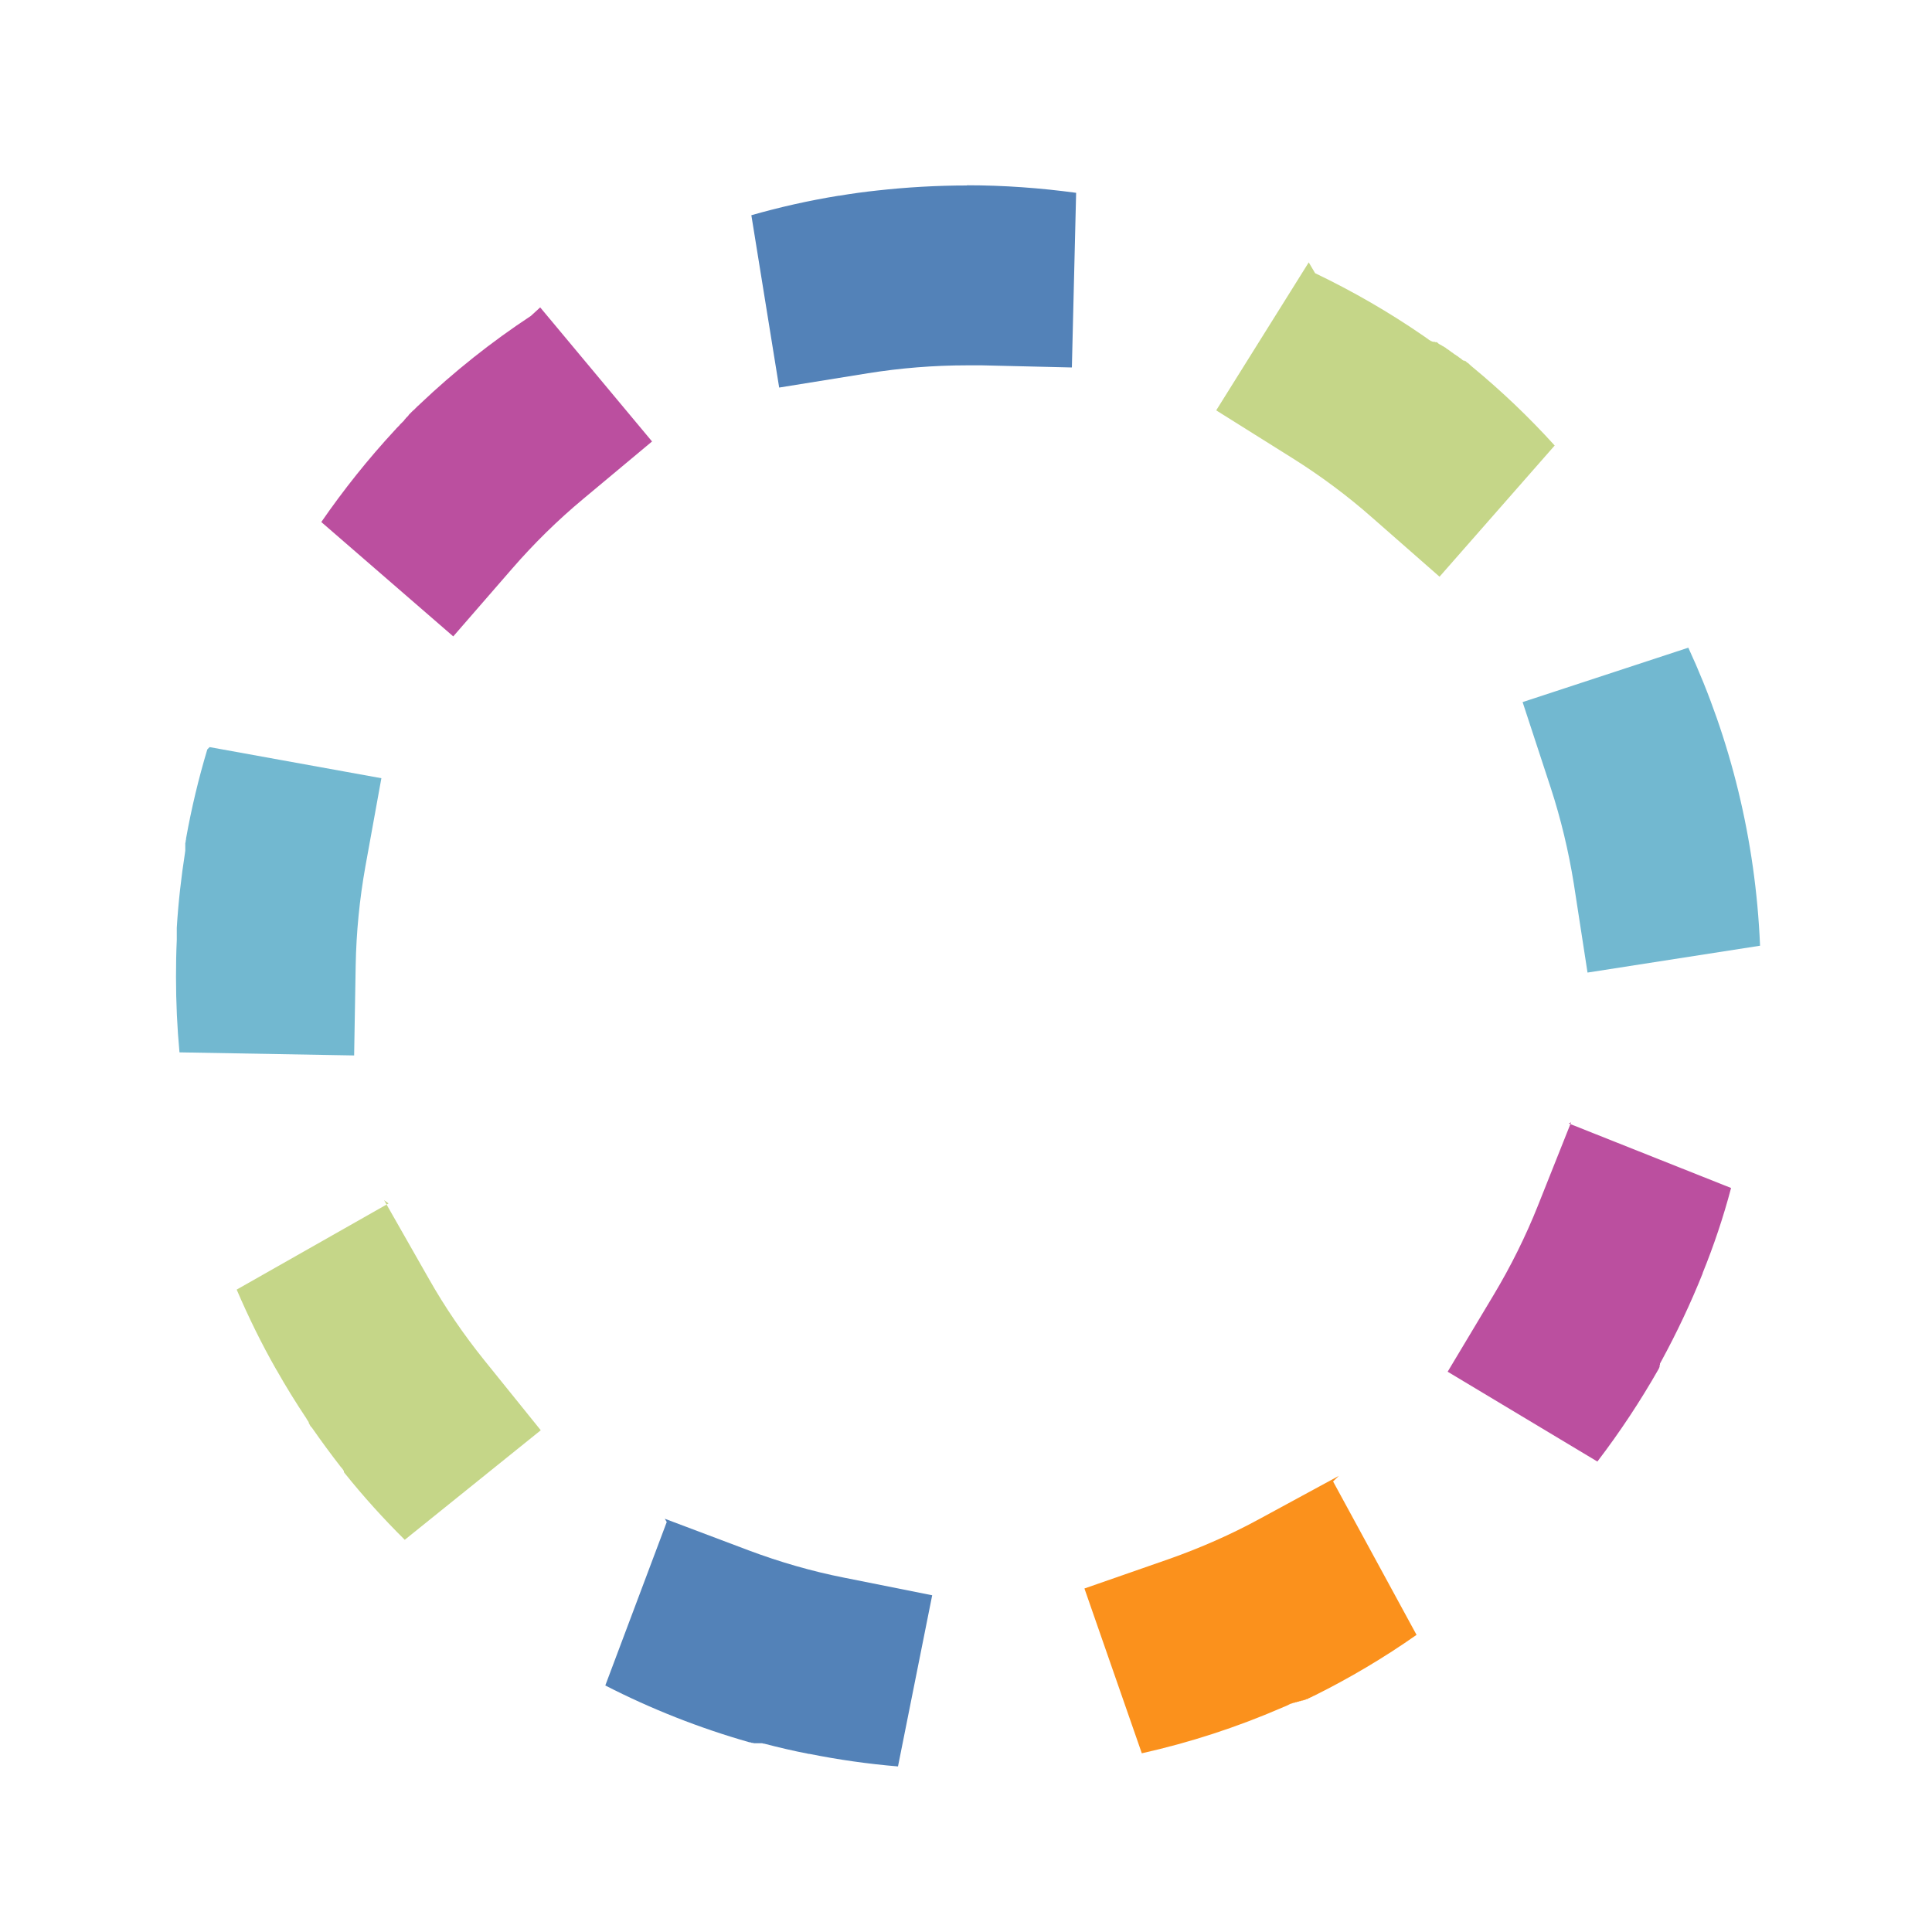 <?xml version="1.0" encoding="UTF-8"?>
<svg id="Layer_1" data-name="Layer 1" xmlns="http://www.w3.org/2000/svg" version="1.1" viewBox="0 0 100 100">
  <defs>
    <style>
      .cls-1 {
        fill: #c5d688;
      }

      .cls-1, .cls-2, .cls-3, .cls-4, .cls-5 {
        stroke-width: 0px;
      }

      .cls-2 {
        fill: #bb4f9f;
      }

      .cls-3 {
        fill: #fb911c;
      }

      .cls-4 {
        fill: #72b8d0;
      }

      .cls-5 {
        fill: #5382b8;
      }
    </style>
  </defs>
  <path class="cls-2" d="M27.48,16.35c-2.05,1.35-3.97,2.88-5.74,4.56,0,0,0,0,0,0,0,0-.01.01-.02.02,0,0,0,0,0,0,0,0-.01.01-.02.02,0,0,0,0,0,0-.02.02-.04.04-.07.06,0,0,0,0,0,0,0,0-.01.01-.02.02,0,0,0,0,0,0,0,0-.01.01-.02.02,0,0,0,0,0,0,0,0-.01.01-.02.02,0,0,0,0,0,0-.01.01-.03.03-.04.04,0,0,0,0,0,0,0,0-.01.01-.02.02,0,0,0,0,0,0,0,0-.01.01-.02.02,0,0,0,0,0,0,0,0-.01.01-.02.02,0,0,0,0,0,0-.01.01-.03.03-.04.04,0,0,0,0,0,0,0,0-.01.01-.02.02,0,0,0,0,0,0,0,0,0,0-.02.01,0,0,0,0,0,0,0,0,0,0-.01.01,0,0,0,0,0,0,0,0-.01.01-.02.02,0,0,0,0,0,0-.01.01-.03.03-.04.04,0,0,0,0,0,0,0,0-.01,0-.02.02,0,0,0,0,0,0,0,0,0,0-.01.01,0,0,0,0,0,0,0,0,0,0-.01.01,0,0,0,0,0,0,0,0-.01.01-.02.02,0,0,0,0,0,0,0,0-.01.01-.02.02,0,0,0,0,0,0,0,0,0,0-.01.01,0,0,0,0,0,0,0,0,0,0-.01.01,0,0,0,0,0,0,0,0,0,0-.01.01,0,0,0,0,0,0,0,0,0,0-.01.01,0,0,0,0,0,0,0,0-.01.01-.02.02,0,0,0,0,0,0,0,0,0,0-.01.01,0,0,0,0-.01.01h0s0,.02-.01.02,0,0,0,0c0,0,0,0,0,0h-.01s0,.02,0,.02c0,0,0,0-.01.01,0,0-.01.01-.02.02,0,0,0,0-.01.01,0,0,0,0-.01.01,0,0,0,0,0,0,0,0,0,0-.01.01,0,0,0,0,0,0,0,0,0,0-.01.01,0,0,0,0,0,0,0,0,0,0-.01.01,0,0,0,0,0,0,0,0-.01.01-.02.02,0,0,0,0-.01.01s0,0-.01.01c0,0,0,0,0,0,0,0,0,0-.01.01,0,0,0,0,0,0,0,0,0,0-.01.01,0,0,0,0,0,.01,0,0,0,0-.01.01,0,0,0,0,0,0,0,0,0,0-.01.01,0,0-.01.01-.02.02,0,0,0,0-.01.01,0,0,0,0-.01.01,0,0,0,0,0,0,0,0,0,0,0,.01,0,0,0,0-.01.01s0,0,0,0c0,0,0,0-.01.01,0,0,0,0,0,0,0,0,0,0,0,.01,0,0,0,0-.01.01,0,0,0,0-.01.01,0,0,0,0-.01.01,0,0,0,0,0,0,0,0,0,0-.01.01,0,0,0,0,0,0,0,0,0,0-.01.01,0,0,0,0,0,0,0,0,0,0-.01.01,0,0,0,0,0,0,0,0,0,0-.01.01,0,0,0,0-.01.01,0,0-.01.01-.02.02,0,0,0,0,0,0,0,0,0,0-.01.01,0,0,0,0,0,0,0,0,0,0-.01.01,0,0,0,0,0,0,0,0,0,0-.01.01,0,0,0,0,0,0,0,0,0,0-.01.01,0,0,0,0,0,0,0,0-.01.01-.02.02,0,0,0,0,0,0,0,0,0,0-.01.01,0,0,0,0,0,0,0,0,0,0-.01.01,0,0,0,0,0,0,0,0,0,0-.01.01,0,0,0,0,0,0,0,0,0,0-.01.01,0,0,0,0,0,0-.01.01-.03.03-.04.04,0,0,0,0,0,0,0,0,0,.01-.01.02,0,0,0,0,0,0,0,0,0,0-.01.01,0,0,0,0,0,0,0,0,0,.01-.02.02,0,0,0,0,0,0,0,0-.01.01-.02.02,0,0,0,0,0,0,0,0-.01.01-.02.02,0,0,0,0,0,0,0,0-.01.01-.02.02,0,0,0,0,0,0,0,0-.01.01-.02.02,0,0,0,0,0,0,0,0-.01.01-.02.02,0,0,0,0,0,0-.02.02-.04.04-.06.07,0,0,0,0,0,0,0,0-.01.01-.02.02,0,0,0,0,0,0,0,0-.01.01-.02.02,0,0,0,0,0,0-1.38,1.49-2.65,3.08-3.81,4.76l6.83,5.92,3.05-3.51c1.12-1.29,2.36-2.51,3.67-3.6l3.57-2.98-5.79-6.94h0Z"/>
  <path class="cls-4" d="M10.73,38.79c-.45,1.5-.82,3.04-1.1,4.61h0s0,.02,0,.03c0,0,0,0,0,0,0,.03-.01.06-.02.09,0,0,0,0,0,0,0,.01,0,.02,0,.03,0,0,0,0,0,0,0,.03-.01.06-.02.09,0,0,0,0,0,0,0,0,0,.01,0,.02,0,0,0,0,0,0,0,0,0,.02,0,.03,0,0,0,0,0,0,0,.01,0,.02,0,.03,0,0,0,0,0,0,0,0,0,.01,0,.02,0,0,0,0,0,.01,0,0,0,.01,0,.02,0,0,0,0,0,.01,0,0,0,.01,0,.02,0,0,0,0,0,.01,0,0,0,.02,0,.03,0,0,0,0,0,.01,0,0,0,.01,0,.01,0,0,0,.01,0,.02,0,0,0,0,0,.01,0,0,0,.01,0,.02,0,0,0,0,0,.01,0,.01,0,.02,0,.03,0,0,0,0,0,0,0,0,0,.01,0,.02,0,0,0,0,0,.01,0,0,0,.01,0,.02,0,0,0,0,0,0,0,0,0,.01,0,.02,0,0,0,0,0,0,0,.02,0,.04-.01.07,0,0,0,0,0,0,0,0,0,.01,0,.02,0,0,0,0,0,0-.2,1.28-.35,2.59-.43,3.91,0,0,0,0,0,0,0,0,0,.02,0,.03h0s0,.07,0,.1c0,0,0,0,0,0,0,0,0,.01,0,.02,0,0,0,0,0,0,0,.02,0,.04,0,.07,0,0,0,0,0,0,0,0,0,.01,0,.02,0,0,0,0,0,.01,0,0,0,.01,0,.02,0,0,0,0,0,.01,0,0,0,.01,0,.02,0,0,0,.01,0,.02,0,0,0,.02,0,.02,0,0,0,.01,0,.02,0,0,0,0,0,.01,0,0,0,.01,0,.02,0,0,0,0,0,.01,0,0,0,.01,0,.02,0,0,0,0,0,.01,0,0,0,.02,0,.03,0,0,0,0,0,0,0,0,0,.01,0,.02,0,0,0,0,0,.01,0,0,0,.01,0,.02,0,0,0,0,0,0,0,0,0,.02,0,.03,0,0,0,0,0,0,0,.01,0,.02,0,.03,0,0,0,0,0,0,0,.01,0,.02,0,.03,0,0,0,0,0,0,0,0,0,.02,0,.03,0,0,0,0,0,0-.03.64-.04,1.27-.04,1.92,0,1.32.06,2.62.18,3.9l9.04.16.08-4.65c.03-1.72.2-3.44.5-5.12l.83-4.58-8.89-1.61h0Z"/>
  <path class="cls-1" d="M20.11,62.29l-7.86,4.46c.61,1.42,1.29,2.81,2.05,4.14l.02.03c.48.85,1,1.69,1.54,2.5,0,0,0,0,0,0,0,0,0,.01.01.02,0,0,0,0,0,0,0,0,0,.01.01.02h0s.03.04.04.06h0s0,.01.01.02c0,0,0,0,0,0,0,0,0,.01.01.01,0,0,0,0,0,0,0,0,0,0,.01.01,0,0,0,0,0,0,0,0,0,.01.01.02,0,0,0,0,0,0,0,.01.01.02.02.03,0,0,0,0,0,0,0,0,0,0,0,.01,0,0,0,0,0,.01,0,0,0,0,0,.01,0,0,0,0,0,.01,0,0,0,0,0,0,0,0,0,.01.01.02,0,0,0,0,0,0,.01.02.02.03.03.05,0,0,0,0,0,0,0,0,0,.01.01.02,0,0,0,0,0,0,0,0,0,.01.01.02,0,0,0,0,0,0,0,0,0,.01.01.02,0,0,0,0,0,0,.02.03.03.05.05.07,0,0,0,0,0,0,0,0,.01.01.02.02,0,0,0,0,0,0,0,0,.01.02.02.02h0c.48.69.98,1.37,1.5,2.04,0,0,0,0,0,0,0,0,.01.01.02.02,0,0,0,0,0,0,.03.03.05.06.07.09,0,0,0,0,0,0,0,0,.01.01.02.02,0,0,0,0,0,0,0,0,0,.01.01.02,0,0,0,0,0,0,0,0,0,.01.01.02,0,0,0,0,0,0,0,0,.01.01.02.02,0,0,0,0,0,0,0,0,0,.01.01.02,0,0,0,0,0,0,0,0,0,0,0,.01,0,0,0,0,0,.01,0,0,0,0,0,.01s0,0,0,.01c0,0,0,0,0,.01,0,0,0,0,0,.01,0,0,0,0,0,0,0,.01.02.02.03.03,0,0,0,0,0,0,0,0,0,.01.01.02,0,0,0,0,0,0h0c.97,1.21,2.01,2.36,3.11,3.45l7.04-5.67-2.92-3.62c-1.07-1.33-2.05-2.76-2.89-4.25l-2.3-4.04h0Z"/>
  <path class="cls-5" d="M34.51,78.78l-3.18,8.46c2.36,1.21,4.86,2.2,7.46,2.94,0,0,0,0,0,0,.01,0,.02,0,.03,0,0,0,0,0,0,0,.03,0,.06.02.09.03,0,0,0,0,0,0,0,0,.02,0,.03,0,0,0,0,0,0,0,0,0,.02,0,.02,0,0,0,0,0,0,0,.02,0,.04.01.06.02,0,0,0,0,0,0,0,0,.02,0,.02,0,0,0,0,0,0,0,0,0,.01,0,.02,0,0,0,0,0,0,0,0,0,.01,0,.02,0,0,0,0,0,0,0,.01,0,.02,0,.03,0,0,0,0,0,0,0,0,0,.02,0,.02,0,0,0,0,0,.01,0,0,0,.01,0,.02,0,0,0,0,0,.01,0,0,0,.01,0,.02,0,0,0,0,0,.01,0,0,0,.01,0,.02,0,0,0,0,0,.01,0,0,0,.02,0,.03,0,0,0,0,0,.01,0,0,0,0,0,.01,0,0,0,0,0,.01,0,0,0,0,0,.01,0,0,0,.01,0,.02,0,0,0,0,0,.01,0,0,0,.01,0,.02,0,0,0,0,0,0,0,.01,0,.02,0,.03,0,0,0,0,0,0,0,0,0,.01,0,.02,0,0,0,0,0,0,0,0,0,.01,0,.02,0,0,0,0,0,0,0,0,0,.01,0,.02,0,0,0,0,0,0,0,.02,0,.05.01.07.02,0,0,0,0,0,0,0,0,.01,0,.02,0,0,0,0,0,0,0,0,0,.01,0,.02,0h0c.76.2,1.54.38,2.31.53h.03c1.5.3,3.03.52,4.59.65l1.77-8.86-4.56-.91c-1.67-.33-3.33-.81-4.93-1.41l-4.35-1.64h0Z"/>
  <path class="cls-3" d="M69.3,76.39l-4.09,2.22c-1.5.82-3.08,1.51-4.69,2.08l-4.39,1.53,2.97,8.53c2.5-.56,4.92-1.35,7.23-2.35h0s.09-.04.14-.06c0,0,0,0,0,0,0,0,.02,0,.03-.01,0,0,0,0,0,0,.04-.02.07-.03.11-.05,0,0,0,0,0,0,0,0,.02,0,.02-.01,0,0,0,0,0,0,.03-.01.06-.02.08-.04,0,0,0,0,0,0,0,0,.02,0,.02-.01,0,0,0,0,0,0,0,0,.02,0,.02-.01h0s.02,0,.02-.01c0,0,0,0,0,0,.02,0,.04-.02.06-.02,0,0,0,0,0,0,0,0,.02,0,.02-.01,0,0,0,0,0,0,0,0,.01,0,.02,0,0,0,0,0,0,0,0,0,.02,0,.02-.01,0,0,0,0,0,0,.02,0,.04-.02.05-.02,0,0,0,0,0,0,0,0,.01,0,.02,0,0,0,0,0,0,0,0,0,.01,0,.02,0,0,0,0,0,0,0,0,0,.02,0,.02-.01,0,0,0,0,0,0,.02,0,.04-.02.05-.02,0,0,0,0,0,0,0,0,.01,0,.02,0,0,0,0,0,0,0,0,0,.01,0,.02,0,0,0,0,0,0,0,0,0,.02,0,.02-.01,0,0,0,0,0,0,0,0,.02,0,.03-.01,0,0,0,0,0,0,0,0,.02,0,.02-.01,0,0,0,0,0,0,0,0,.01,0,.02,0,0,0,0,0,0,0,0,0,.01,0,.02,0,0,0,0,0,0,0,0,0,.02,0,.02-.01,0,0,0,0,0,0,0,0,.02,0,.03-.01,0,0,0,0,0,0,0,0,.02,0,.02-.01,0,0,0,0,0,0,0,0,.01,0,.02,0,0,0,0,0,0,0,0,0,.01,0,.02,0,0,0,0,0,0,0,0,0,.02,0,.02-.01,0,0,0,0,0,0,0,0,.02,0,.03-.01,0,0,0,0,0,0,0,0,.02,0,.02-.01,0,0,0,0,0,0,0,0,.01,0,.02,0,0,0,0,0,0,0,0,0,.01,0,.02,0,0,0,0,0,0,0,0,0,.02,0,.03-.01,0,0,0,0,0,0,0,0,.02,0,.03-.01,0,0,0,0,0,0,0,0,.02,0,.02-.01,0,0,0,0,0,0,0,0,.01,0,.02,0,0,0,0,0,0,0,0,0,.01,0,.02,0,0,0,0,0,0,0,.02,0,.04-.02.05-.03h0s.02,0,.02-.01c0,0,0,0,0,0,0,0,.01,0,.02,0,0,0,0,0,0,0,0,0,.01,0,.02,0,0,0,0,0,0,0,.02,0,.04-.02.05-.03,0,0,0,0,0,0,0,0,.02,0,.02-.01,0,0,0,0,0,0,0,0,.02,0,.02-.01,0,0,0,0,0,0,0,0,.02,0,.03-.01h0s.05-.03.08-.04c0,0,0,0,0,0,0,0,.02,0,.03-.01,0,0,0,0,0,0,.04-.02.07-.04.11-.06,0,0,0,0,0,0,0,0,.02,0,.03-.01,0,0,0,0,0,0,1.85-.92,3.62-1.97,5.3-3.15l-4.32-7.94h0Z"/>
  <path class="cls-2" d="M81.32,58.09l-1.72,4.32c-.63,1.58-1.4,3.13-2.28,4.6l-2.39,3.99,7.75,4.65c1.16-1.52,2.22-3.12,3.17-4.79,0,0,0,0,0,0,0,0,0-.02.01-.02,0,0,0,0,0,0,0,0,0-.01.01-.02,0,0,0,0,0,0,0,0,0-.01.01-.02,0,0,0,0,0,0,0,0,0-.02.01-.03,0,0,0,0,0,0,0,0,0-.02.01-.02,0,0,0,0,0,0,0,0,0-.01,0-.02,0,0,0,0,0-.01,0,0,0,0,0-.01,0,0,0,0,0-.01,0,0,0,0,0-.01,0,0,0,0,0-.01,0,0,0,0,0-.01,0,0,.01-.02.02-.03,0,0,0,0,0,0,0,0,0-.01,0-.02,0,0,0,0,0,0,0,0,0-.01,0-.02,0,0,0,0,0,0,0,0,0-.01,0-.02,0,0,0,0,0,0,.02-.03.03-.06.05-.09h0s0-.02.01-.02c0,0,0,0,0,0,.8-1.47,1.52-2.99,2.15-4.56v-.02c.58-1.43,1.07-2.89,1.47-4.4l-8.4-3.34h0Z"/>
  <path class="cls-4" d="M87.4,33.52l-8.59,2.82,1.45,4.42c.53,1.62.93,3.3,1.2,4.98l.71,4.6,8.93-1.39c-.23-5.49-1.53-10.7-3.71-15.42h0Z"/>
  <path class="cls-1" d="M67.74,13.58l-4.79,7.66,3.94,2.47c1.45.91,2.84,1.94,4.12,3.07l3.5,3.07,5.96-6.79c-1.33-1.47-2.77-2.84-4.3-4.1,0,0,0,0,0,0-.03-.03-.06-.05-.09-.08,0,0,0,0,0,0,0,0-.01-.01-.02-.02,0,0,0,0,0,0,0,0-.01-.01-.02-.02,0,0,0,0,0,0-.02-.02-.05-.04-.07-.06,0,0,0,0,0,0,0,0-.01,0-.02-.01,0,0,0,0,0,0,0,0-.01,0-.02-.01,0,0,0,0,0,0,0,0-.01-.01-.02-.02,0,0,0,0,0,0,0,0-.02-.01-.02-.02,0,0,0,0,0,0,0,0-.01-.01-.02-.02,0,0,0,0,0,0,0,0,0,0-.01-.01,0,0,0,0,0,0,0,0,0,0-.01,0,0,0,0,0-.01,0,0,0,0,0-.01,0,0,0,0,0-.01,0,0,0,0,0-.01-.01,0,0,0,0-.01-.01,0,0-.01,0-.02-.01,0,0,0,0-.01,0,0,0,0,0-.01,0,0,0,0,0-.01,0,0,0,0,0-.01,0,0,0,0,0-.01,0,0,0,0,0,0,0,0,0,0,0-.01-.01,0,0,0,0,0,0-.02-.01-.03-.03-.05-.04,0,0,0,0,0,0,0,0,0,0-.01-.01,0,0,0,0,0,0,0,0,0,0-.01-.01,0,0,0,0,0,0,0,0,0,0-.01-.01,0,0,0,0,0,0-.02-.01-.04-.03-.06-.04h0s-.01-.01-.02-.02c0,0,0,0,0,0,0,0-.01,0-.02-.01,0,0,0,0,0,0,0,0-.01,0-.02-.01,0,0,0,0,0,0-.02-.02-.05-.04-.07-.06,0,0,0,0,0,0,0,0-.01,0-.02-.01,0,0,0,0,0,0,0,0-.01,0-.02-.01,0,0,0,0,0,0-.03-.02-.05-.04-.08-.06,0,0,0,0,0,0,0,0-.01,0-.02-.01,0,0,0,0,0,0,0,0-.01,0-.02-.01,0,0,0,0,0,0-.03-.02-.05-.04-.08-.06h0s-.01-.01-.02-.02t0,0s-.01,0-.02-.01c0,0,0,0,0,0,0,0-.01,0-.02-.01h0s-.05-.04-.08-.06h0s-.01-.01-.02-.02c0,0,0,0,0,0,0,0-.01,0-.02-.01,0,0,0,0,0,0-.03-.02-.05-.04-.08-.06,0,0,0,0,0,0,0,0-.01,0-.02-.01,0,0,0,0,0,0,0,0-.01,0-.02-.01h0s-.07-.05-.1-.08c0,0,0,0,0,0,0,0-.01,0-.02-.01,0,0,0,0,0,0,0,0-.01,0-.02-.01,0,0,0,0,0,0-.02-.01-.04-.03-.06-.04h0s-.01,0-.02-.01c0,0,0,0,0,0,0,0-.01,0-.02-.01,0,0,0,0,0,0,0,0-.01,0-.02-.01,0,0,0,0,0,0-.02-.01-.04-.03-.06-.04h0s-.01,0-.02-.01c0,0,0,0,0,0,0,0-.01,0-.02-.01,0,0,0,0,0,0,0,0-.01,0-.02-.01,0,0,0,0,0,0,0,0-.01,0-.02-.01,0,0,0,0,0,0-.02-.01-.04-.03-.06-.04,0,0,0,0,0,0,0,0,0,0-.01-.01,0,0,0,0,0,0,0,0,0,0-.01-.01,0,0,0,0,0,0,0,0,0,0-.01-.01,0,0,0,0,0,0-.02-.01-.03-.02-.05-.04,0,0,0,0-.01,0,0,0,0,0-.01,0,0,0,0,0-.01,0,0,0,0,0-.01,0,0,0,0,0-.01,0,0,0,0,0-.01,0,0,0,0,0-.01,0,0,0,0,0-.01,0,0,0-.01,0-.02-.01,0,0-.01,0-.02-.01,0,0,0,0-.01,0,0,0,0,0-.01,0,0,0,0,0-.01,0,0,0,0,0-.01,0,0,0,0,0-.01,0,0,0,0,0-.01,0,0,0,0,0-.01,0,0,0,0,0-.01,0,0,0-.01,0-.02-.01,0,0,0,0-.01,0,0,0-.01,0-.02-.01,0,0,0,0,0,0,0,0,0,0-.01-.01,0,0,0,0,0,0,0,0,0,0-.01,0,0,0,0,0-.01,0,0,0,0,0-.01,0,0,0,0,0,0,0,0,0-.01,0-.02-.01,0,0,0,0,0,0,0,0-.01-.01-.02-.02,0,0,0,0,0,0,0,0-.01,0-.02-.01,0,0,0,0,0,0,0,0-.01,0-.02-.01,0,0,0,0,0,0,0,0-.01,0-.02-.01,0,0,0,0,0,0,0,0-.01-.01-.02-.01,0,0,0,0,0,0,0,0-.02-.01-.02-.02,0,0,0,0,0,0,0,0-.01-.01-.02-.02,0,0,0,0,0,0,0,0-.01,0-.02-.01,0,0,0,0,0,0,0,0-.01,0-.02-.01,0,0,0,0,0,0,0,0-.01-.01-.02-.02,0,0,0,0,0,0-.02-.01-.03-.02-.05-.03,0,0,0,0,0,0,0,0-.01-.01-.02-.02,0,0,0,0,0,0,0,0-.02-.01-.02-.01,0,0,0,0,0,0-.03-.02-.07-.05-.1-.07h0c-1.77-1.22-3.64-2.3-5.6-3.24h0Z"/>
  <path class="cls-5" d="M50.06,9.6c-1.57,0-3.12.09-4.65.26h0c-.66.07-1.32.16-1.97.27h-.03c-1.54.25-3.05.59-4.52,1.01l1.44,8.92,4.59-.74c1.68-.27,3.41-.41,5.13-.41h0c.26,0,.52,0,.78,0l4.65.11.22-9.04c-1.85-.25-3.73-.39-5.65-.39h0Z"/>
</svg>